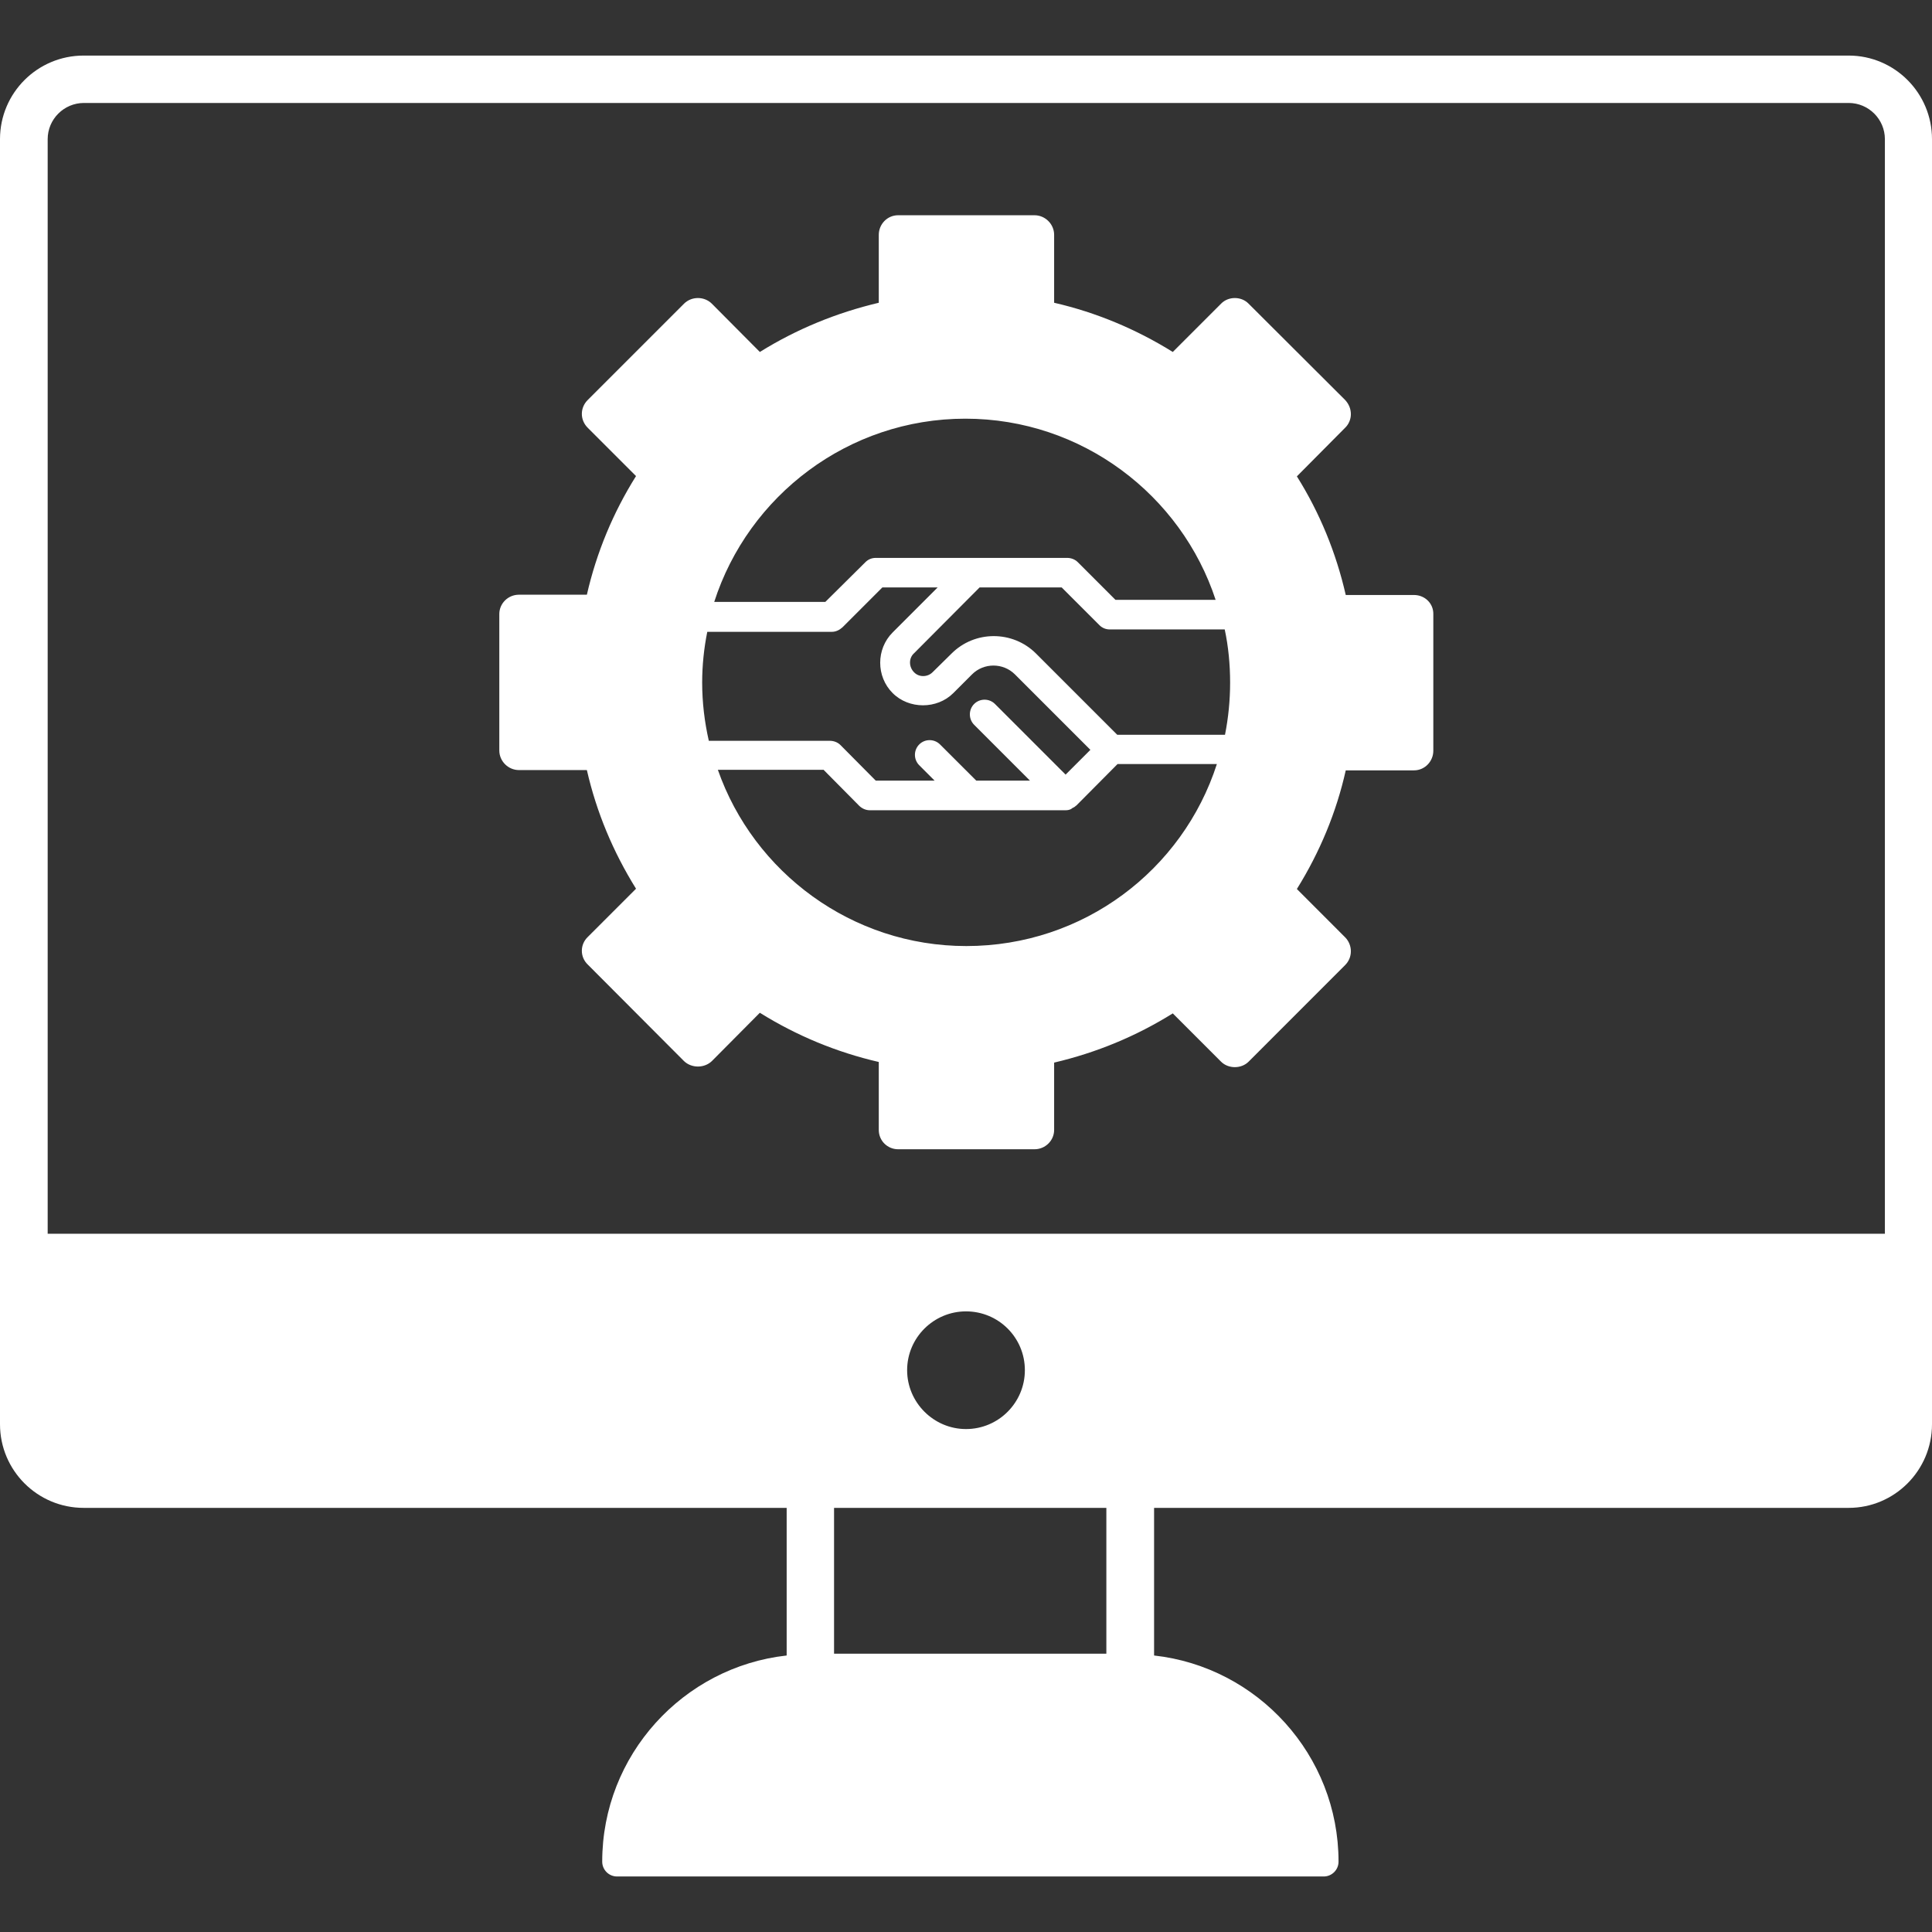 <svg width="34" height="34" viewBox="0 0 34 34" fill="none" xmlns="http://www.w3.org/2000/svg">
<rect x="0" y="0" width="34" height="34" fill="#333333" stroke="none"/>
<g clip-path="url(#clip0_82_267)">
<path d="M24.884 10.471H23.683C23.513 9.727 23.226 9.026 22.823 8.383L23.667 7.533C23.736 7.469 23.773 7.379 23.773 7.289C23.773 7.193 23.736 7.108 23.672 7.039L21.973 5.344C21.845 5.212 21.617 5.212 21.489 5.344L20.639 6.194C19.991 5.791 19.29 5.498 18.551 5.328V4.133C18.551 3.942 18.392 3.788 18.206 3.788H15.805C15.613 3.788 15.465 3.947 15.465 4.133V5.328C14.721 5.504 14.02 5.791 13.372 6.194L12.527 5.344C12.394 5.212 12.171 5.212 12.038 5.344L10.343 7.039C10.205 7.177 10.205 7.39 10.343 7.528L11.193 8.378C10.79 9.021 10.498 9.722 10.328 10.466H9.132C8.941 10.466 8.787 10.62 8.787 10.806V13.207C8.787 13.398 8.946 13.552 9.132 13.552H10.328C10.498 14.296 10.79 14.992 11.193 15.64L10.343 16.49C10.205 16.623 10.205 16.841 10.343 16.974L12.038 18.674C12.171 18.801 12.394 18.801 12.527 18.674L13.372 17.823C14.02 18.227 14.726 18.519 15.465 18.689V19.885C15.465 20.076 15.619 20.225 15.805 20.225H18.206C18.397 20.225 18.551 20.071 18.551 19.885V18.7C19.295 18.525 19.991 18.238 20.639 17.834L21.489 18.684C21.617 18.812 21.845 18.812 21.973 18.684L23.672 16.984C23.736 16.92 23.773 16.835 23.773 16.74C23.773 16.649 23.736 16.559 23.672 16.495L22.823 15.645C23.226 14.997 23.518 14.296 23.683 13.557H24.884C25.075 13.557 25.224 13.398 25.224 13.212V10.811C25.229 10.62 25.075 10.471 24.884 10.471ZM19.662 12.931L18.233 11.502C17.823 11.092 17.154 11.092 16.745 11.502L16.416 11.826C16.325 11.921 16.171 11.921 16.086 11.831C15.991 11.735 15.991 11.581 16.086 11.496L17.239 10.338H18.684L19.348 11.002C19.396 11.05 19.46 11.077 19.529 11.077H21.553C21.617 11.374 21.648 11.693 21.648 12.012C21.648 12.325 21.617 12.633 21.558 12.931H19.662ZM18.753 13.632L17.51 12.389C17.409 12.288 17.244 12.288 17.143 12.389C17.043 12.49 17.043 12.654 17.143 12.755L18.126 13.738H17.181L16.543 13.101C16.442 13 16.277 13 16.177 13.101C16.076 13.202 16.076 13.366 16.177 13.467L16.448 13.738H15.412L14.79 13.111C14.742 13.063 14.673 13.037 14.604 13.037H12.474C12.399 12.707 12.357 12.362 12.357 12.012C12.357 11.709 12.389 11.406 12.447 11.119H14.641C14.71 11.119 14.774 11.087 14.827 11.039L15.528 10.338H16.501L15.709 11.13C15.417 11.422 15.417 11.905 15.709 12.197C15.996 12.484 16.49 12.484 16.777 12.197L17.106 11.868C17.313 11.661 17.653 11.661 17.861 11.868L19.189 13.196L18.753 13.632ZM19.63 10.556L18.966 9.892C18.918 9.844 18.849 9.818 18.78 9.818H15.412C15.342 9.818 15.279 9.844 15.231 9.892L14.524 10.593H12.569C13.17 8.723 14.928 7.368 16.989 7.368C19.04 7.368 20.788 8.713 21.393 10.556H19.63ZM14.498 13.552L15.119 14.179C15.167 14.227 15.236 14.259 15.305 14.259H18.753C18.785 14.259 18.817 14.254 18.849 14.238C18.859 14.232 18.865 14.227 18.87 14.222C18.891 14.211 18.918 14.2 18.934 14.179H18.939L19.667 13.446H21.415C20.814 15.311 19.067 16.649 17.005 16.649C14.992 16.649 13.265 15.353 12.633 13.547H14.498V13.552Z" fill="white"/>
<path d="M32.534 0.978H1.472C0.659 0.978 0 1.636 0 2.449V25.064C0 25.877 0.659 26.536 1.472 26.536H13.844V29.134C12.022 29.336 10.598 30.887 10.598 32.762C10.598 32.906 10.715 33.023 10.859 33.023H23.295C23.439 33.023 23.556 32.906 23.556 32.762C23.556 30.887 22.132 29.336 20.31 29.134V26.536H32.534C33.341 26.536 34 25.877 34 25.064V2.449C34 1.636 33.341 0.978 32.534 0.978ZM14.678 29.102V26.536H19.47V29.102H14.678ZM18.036 24.113C18.036 24.682 17.574 25.149 17 25.149C16.432 25.149 15.964 24.682 15.964 24.113C15.964 23.54 16.432 23.078 17 23.078C17.574 23.078 18.036 23.54 18.036 24.113ZM0.839 21.712V2.449C0.839 2.098 1.126 1.812 1.477 1.812H32.534C32.884 1.812 33.171 2.098 33.171 2.449V21.712H0.839Z" fill="white"/>
</g>
<defs>
<clipPath id="clip0_82_267">
<rect width="34" height="34" fill="white"/>
</clipPath>
</defs>
</svg>
